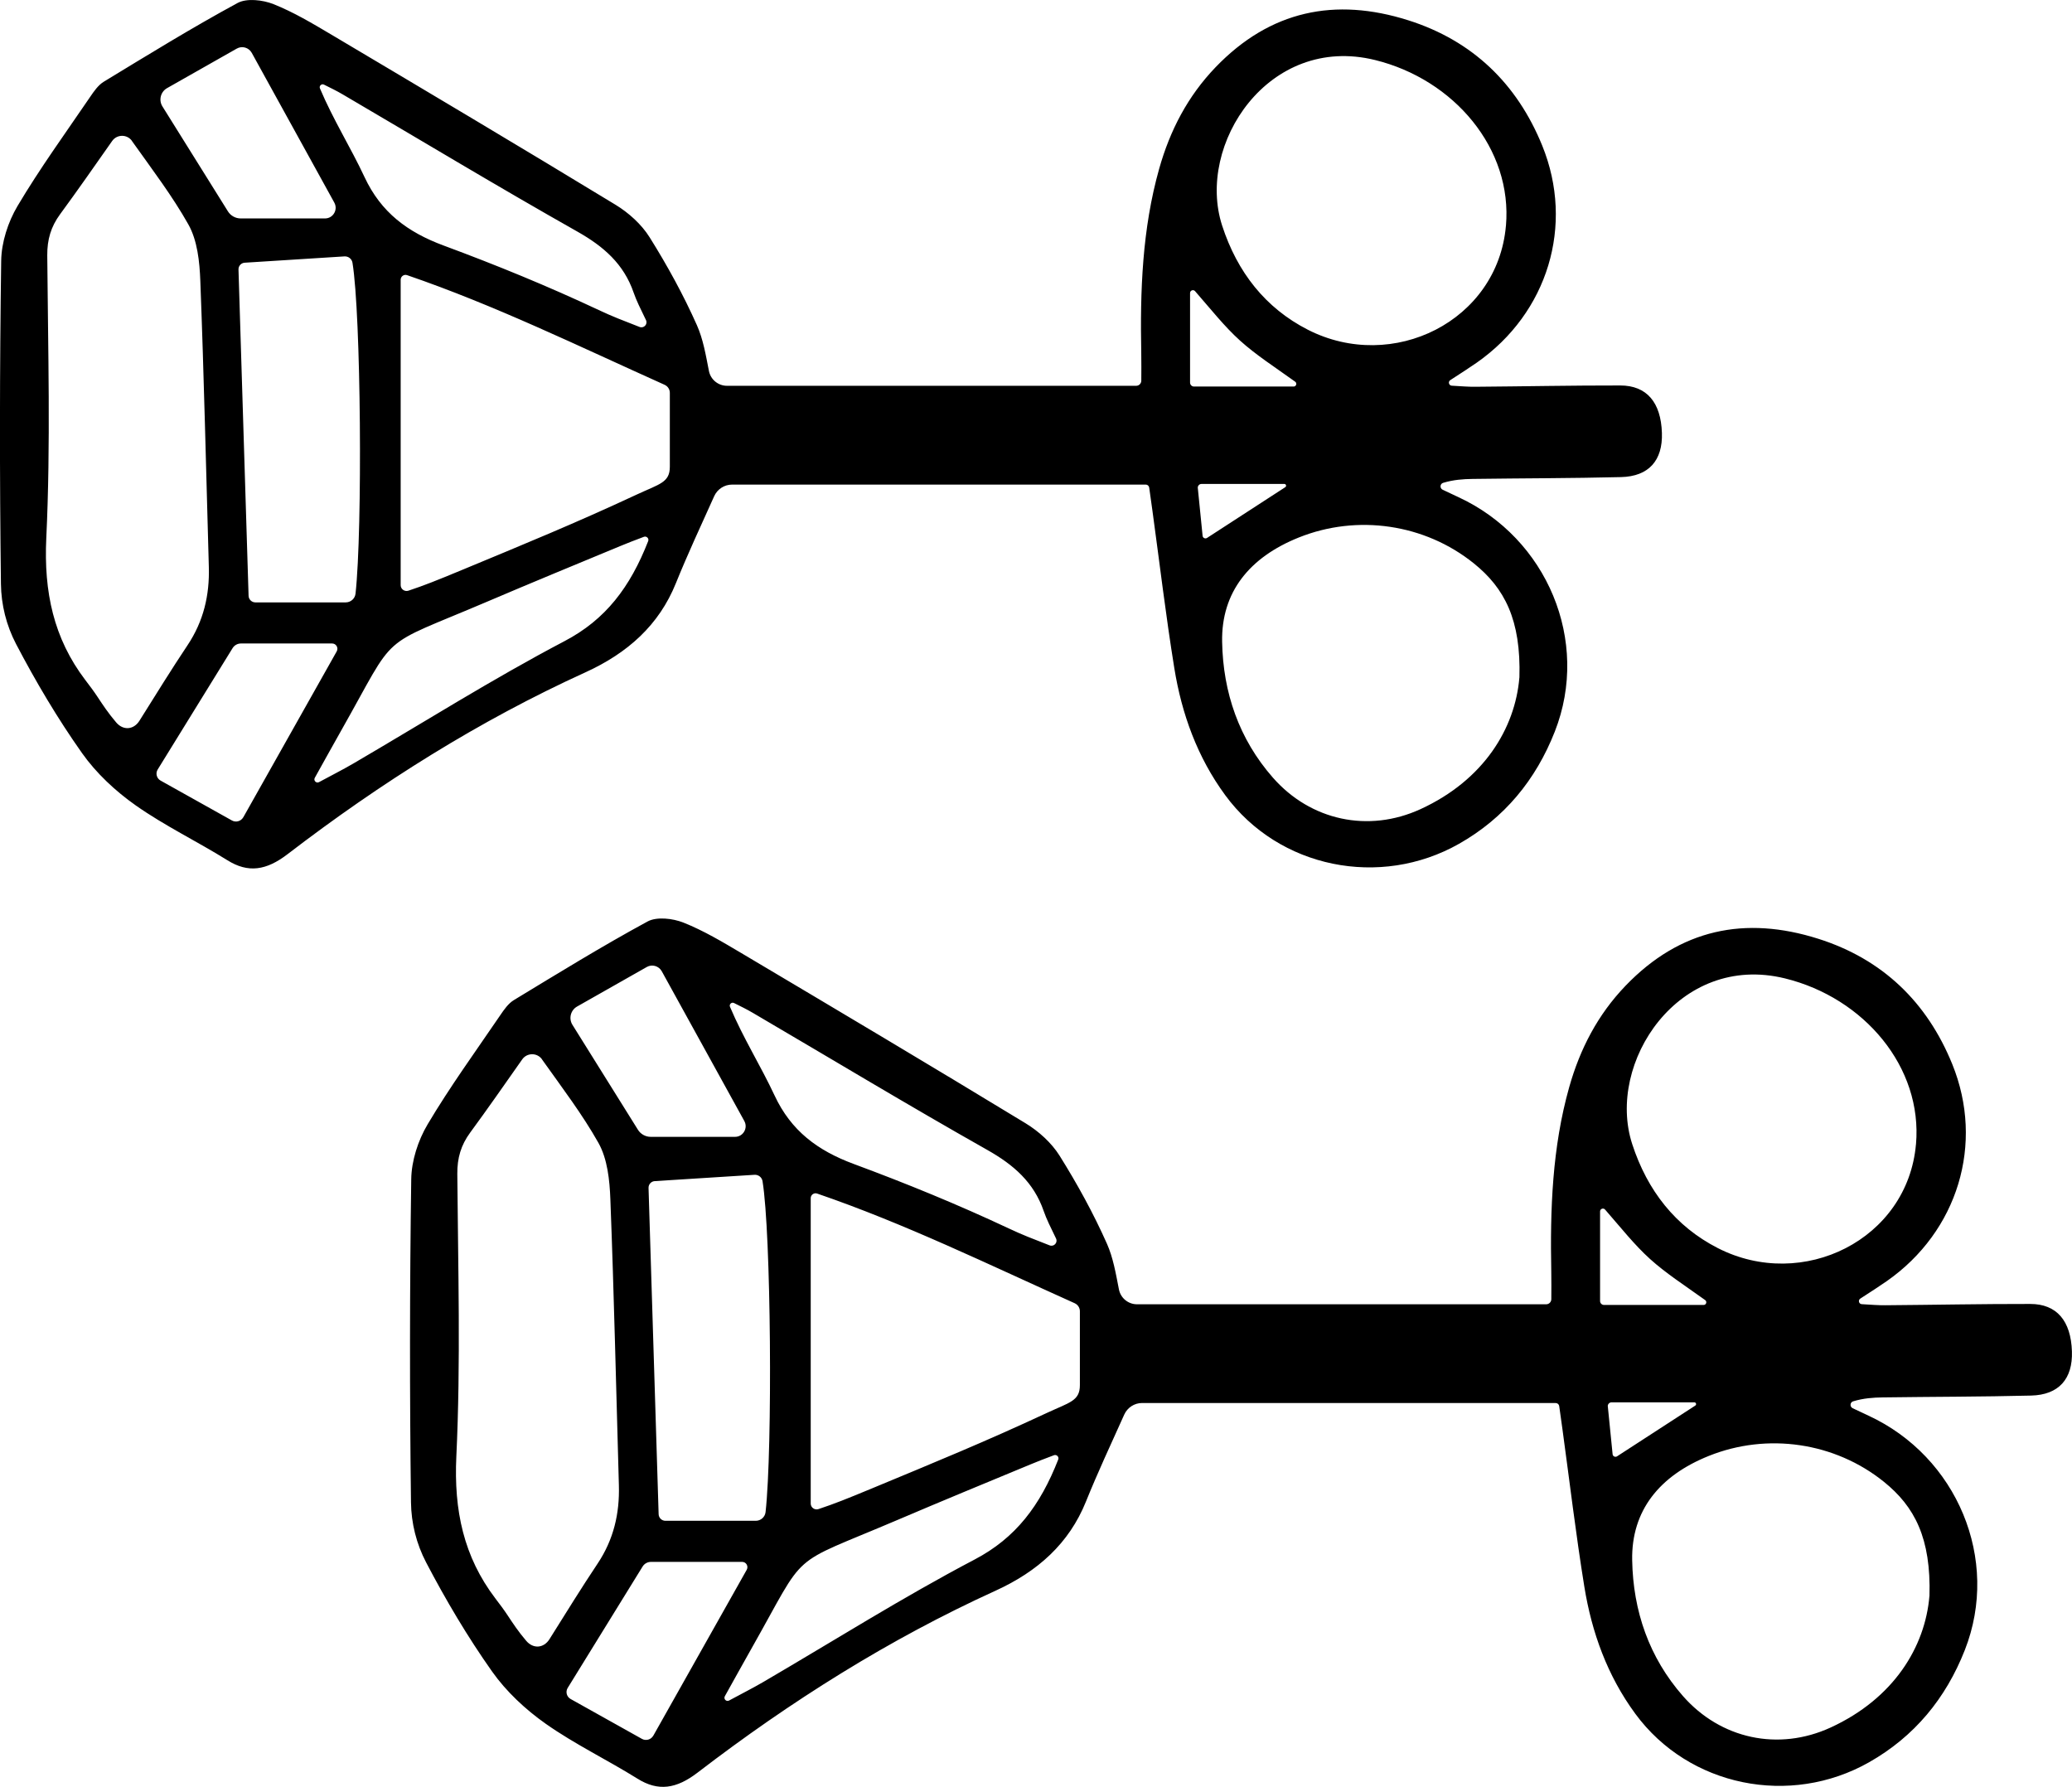 <?xml version="1.0" encoding="UTF-8"?>
<svg id="Layer_1" data-name="Layer 1" xmlns="http://www.w3.org/2000/svg" viewBox="0 0 576.96 497.53">
  <path d="m319.05,134.93h-115.2c-2.15,0-4.1,1.27-4.98,3.23-3.74,8.31-7.42,16.19-10.67,24.24-4.7,11.64-13.41,19.44-25.2,24.81-29.59,13.47-57.12,30.83-82.92,50.62-5.93,4.55-10.98,5.31-16.75,1.7-8.42-5.25-17.45-9.59-25.54-15.28-5.64-3.97-10.99-8.96-14.95-14.56-6.82-9.65-12.89-19.91-18.37-30.38-2.7-5.17-4.14-10.91-4.21-16.74-.38-29.98-.36-59.96.07-89.94.07-5.15,1.9-10.81,4.55-15.27,6.2-10.45,13.37-20.32,20.22-30.38,1.06-1.56,2.25-3.29,3.8-4.23C41.22,15.26,53.49,7.7,66.14.84c2.58-1.4,7.03-.87,10.01.31,5.61,2.23,10.89,5.39,16.12,8.49,26.43,15.69,52.86,31.4,79.12,47.37,3.68,2.24,7.24,5.45,9.5,9.06,4.91,7.84,9.41,16.03,13.17,24.48,1.73,3.89,2.46,8.23,3.34,12.72.47,2.41,2.58,4.15,5.03,4.15h113.95c.78,0,1.41-.63,1.42-1.41.01-2.53.04-5.09-.01-7.64-.34-17.34.25-34.59,5-51.43,3.01-10.64,7.93-20.14,15.69-28.22,15.19-15.8,33.28-19.53,53.67-13.07,17.86,5.66,30.28,17.63,37.3,34.91,9.01,22.2,1.52,46.58-18.2,60.39-2.09,1.46-4.24,2.83-7.41,4.89-.68.44-.4,1.5.4,1.55,2.84.17,4.71.32,6.57.3,13.45-.1,26.91-.38,40.36-.36,7.39,0,11.33,4.72,11.6,13.22.25,7.63-3.63,12.1-11.37,12.29-13.77.34-27.54.32-41.32.51-2.69.04-5.38.23-8.23,1.09-.9.27-.98,1.52-.13,1.92,1.47.7,2.94,1.4,4.42,2.08,24.61,11.39,36.73,40.01,26.81,65.25-5.3,13.49-14.04,24.09-26.66,31.25-21.96,12.45-50.17,6.83-65.11-13.52-7.78-10.59-12.13-22.66-14.19-35.41-2.35-14.53-4.08-29.15-6.08-43.74-.27-1.97-.55-3.93-.91-6.51-.07-.47-.47-.83-.94-.83ZM36.75,39.24c-1.35-1.9-4.18-1.89-5.52.02-5.11,7.27-9.71,13.88-14.48,20.37-2.58,3.51-3.62,7.07-3.59,11.5.2,26.23.97,52.51-.27,78.69-.71,14.99,2.03,27.91,10.87,39.53,1.19,1.56,2.37,3.12,3.45,4.76,1.41,2.14,2.91,4.42,5.14,7.04,1.95,2.3,4.88,2.08,6.48-.47,4.71-7.51,8.94-14.36,13.4-21.04,4.46-6.68,6.15-13.94,5.92-21.81-.76-26.54-1.35-53.09-2.37-79.62-.2-5.33-.81-11.27-3.34-15.74-4.42-7.85-9.92-15.09-15.7-23.21Zm386.34,149.43c.47-16.12-4.14-24.92-12.7-31.81-13.66-11-32.45-13.73-48.73-7.2-13.75,5.51-21.6,15.23-21.35,29.03.25,14.14,4.71,27.11,14.14,37.84,10.48,11.94,26.58,15.44,41.12,8.76,17.6-8.09,26.33-22.47,27.51-36.63Zm-3.75-125.77c1.88-21.48-14.43-40.77-36.46-46.19-29.64-7.29-49.89,23.54-42.57,46.1,4.23,13.02,12.09,22.97,23.83,28.98,23.68,12.11,52.87-2.39,55.19-28.89Zm-234.26,44.25c-24.05-10.8-47.3-22.17-71.73-30.54-.87-.3-1.78.36-1.78,1.28v85.04c0,1.11,1.1,1.89,2.16,1.54,4.6-1.54,7.6-2.74,14.84-5.74,17.29-7.18,31.77-13.11,48.72-21.02,6.37-2.97,9.24-3.33,9.23-7.77-.01-6.57,0-13.14,0-20.56,0-.95-.56-1.83-1.43-2.22Zm-118.67-32.11c.95,30.69,1.87,60.43,2.81,90.85.03,1.02.87,1.84,1.89,1.84h25.15c1.4,0,2.59-1.04,2.74-2.44,1.97-17.94,1.52-77.72-.85-92.13-.18-1.08-1.15-1.84-2.24-1.77-8.83.56-17.85,1.13-27.78,1.76-.98.06-1.75.9-1.72,1.89Zm111.7,16c1.18.46,2.32-.77,1.77-1.91-1.54-3.19-2.65-5.37-3.44-7.66-2.76-8-8.37-12.86-15.66-16.98-21.96-12.4-43.55-25.43-65.31-38.18-1.7-1-3.48-1.87-5.26-2.75-.67-.33-1.41.35-1.12,1.05,3.7,8.76,8.58,16.47,12.41,24.68,4.6,9.86,11.98,15.35,22.04,19.08,14.61,5.41,29.04,11.31,43.15,17.94,3.89,1.83,6.51,2.82,11.41,4.73Zm2.38,59.62c.29-.73-.45-1.47-1.19-1.19-2.82,1.05-4.78,1.83-6.64,2.6-12.39,5.13-24.78,10.24-37.11,15.5-30.89,13.17-24.56,7.64-40.49,35.75-2.49,4.4-4.93,8.83-7.4,13.25-.43.77.41,1.62,1.18,1.2,3.18-1.73,6.42-3.35,9.54-5.17,19.58-11.43,38.78-23.56,58.83-34.09,11.44-6,18.24-14.98,23.28-27.84ZM93.1,56.43c-7.84-14.23-15.33-27.82-23-41.72-.82-1.48-2.7-2.02-4.17-1.18-6.39,3.63-12.75,7.24-19.41,11.01-1.8,1.02-2.38,3.34-1.29,5.09,6.27,10.04,12.18,19.52,18.24,29.22.76,1.22,2.11,1.97,3.55,1.97h23.49c2.25,0,3.67-2.43,2.58-4.4Zm-25.35,171.13c8.78-15.6,17.07-30.31,26.01-46.19.55-.98-.15-2.2-1.27-2.2h-25.39c-.95,0-1.83.48-2.33,1.29-6.59,10.68-13.57,21.99-20.86,33.8-.66,1.06-.29,2.47.8,3.08,6.74,3.77,13.07,7.31,19.87,11.11,1.11.62,2.54.22,3.16-.89Zm292.47-119.93c.72,0,1.01-.93.43-1.35-5.87-4.21-10.94-7.46-15.35-11.44-4.35-3.93-8.02-8.61-12.53-13.77-.48-.55-1.39-.21-1.39.52v24.94c0,.61.49,1.1,1.1,1.1h27.74Zm-26.68,28.27c.49,4.87.9,9.03,1.33,13.29.06.6.74.91,1.24.59,7.62-4.94,14.47-9.38,21.78-14.13.41-.27.23-.9-.26-.9h-23.07c-.61,0-1.09.54-1.03,1.15Z"/>
  <path d="m433.23,390.65h-115.2c-2.15,0-4.1,1.27-4.98,3.23-3.74,8.31-7.42,16.19-10.67,24.24-4.7,11.64-13.41,19.44-25.2,24.81-29.59,13.47-57.12,30.83-82.92,50.62-5.93,4.55-10.98,5.31-16.75,1.7-8.42-5.25-17.45-9.59-25.54-15.28-5.64-3.97-10.99-8.96-14.95-14.56-6.82-9.65-12.89-19.91-18.37-30.38-2.7-5.17-4.14-10.91-4.21-16.74-.38-29.98-.36-59.96.07-89.94.07-5.15,1.9-10.81,4.55-15.27,6.2-10.45,13.37-20.32,20.22-30.38,1.06-1.56,2.25-3.29,3.8-4.23,12.31-7.47,24.59-15.03,37.23-21.89,2.58-1.4,7.03-.87,10.01.31,5.61,2.23,10.89,5.39,16.12,8.49,26.43,15.69,52.86,31.4,79.12,47.37,3.68,2.24,7.24,5.45,9.5,9.06,4.91,7.84,9.41,16.03,13.17,24.48,1.73,3.89,2.46,8.23,3.34,12.72.47,2.41,2.58,4.15,5.03,4.15h113.95c.78,0,1.41-.63,1.42-1.41.01-2.53.04-5.09-.01-7.64-.34-17.34.25-34.59,5-51.43,3.01-10.64,7.93-20.14,15.69-28.22,15.19-15.8,33.28-19.53,53.67-13.07,17.86,5.66,30.28,17.63,37.3,34.91,9.01,22.2,1.52,46.58-18.2,60.39-2.09,1.46-4.24,2.83-7.41,4.89-.68.44-.4,1.5.4,1.55,2.84.17,4.71.32,6.57.3,13.45-.1,26.91-.38,40.36-.36,7.39,0,11.33,4.72,11.6,13.22.25,7.63-3.63,12.1-11.37,12.29-13.77.34-27.54.32-41.32.51-2.69.04-5.38.23-8.23,1.09-.9.27-.98,1.52-.13,1.92,1.47.7,2.94,1.4,4.42,2.08,24.61,11.39,36.73,40.01,26.81,65.25-5.3,13.49-14.04,24.09-26.66,31.25-21.96,12.45-50.17,6.83-65.11-13.52-7.78-10.59-12.13-22.66-14.19-35.41-2.35-14.53-4.08-29.15-6.08-43.74-.27-1.97-.55-3.93-.91-6.51-.07-.47-.47-.83-.94-.83Zm-282.3-95.69c-1.35-1.9-4.18-1.89-5.52.02-5.11,7.27-9.71,13.88-14.48,20.37-2.58,3.51-3.62,7.07-3.59,11.5.2,26.23.97,52.51-.27,78.69-.71,14.99,2.03,27.91,10.87,39.53,1.19,1.56,2.37,3.12,3.45,4.76,1.41,2.14,2.91,4.42,5.14,7.04,1.95,2.3,4.88,2.08,6.48-.47,4.71-7.51,8.94-14.36,13.4-21.04,4.46-6.68,6.15-13.94,5.92-21.81-.76-26.54-1.35-53.09-2.37-79.62-.2-5.33-.81-11.27-3.34-15.74-4.42-7.85-9.92-15.09-15.7-23.21Zm386.34,149.43c.47-16.12-4.14-24.92-12.7-31.81-13.66-11-32.45-13.73-48.73-7.2-13.75,5.51-21.6,15.23-21.35,29.03.25,14.14,4.71,27.11,14.14,37.84,10.48,11.94,26.58,15.44,41.12,8.76,17.6-8.09,26.33-22.47,27.51-36.63Zm-3.75-125.77c1.88-21.48-14.43-40.77-36.46-46.19-29.64-7.29-49.89,23.54-42.57,46.1,4.23,13.02,12.09,22.97,23.83,28.98,23.68,12.11,52.87-2.39,55.19-28.89Zm-234.26,44.25c-24.05-10.8-47.3-22.17-71.73-30.54-.87-.3-1.78.36-1.78,1.28v85.04c0,1.11,1.1,1.89,2.16,1.54,4.6-1.54,7.6-2.74,14.84-5.74,17.29-7.18,31.77-13.11,48.72-21.02,6.37-2.97,9.24-3.33,9.23-7.77-.01-6.57,0-13.14,0-20.56,0-.95-.56-1.83-1.43-2.22Zm-118.67-32.11c.95,30.69,1.87,60.43,2.81,90.85.03,1.02.87,1.84,1.89,1.84h25.15c1.4,0,2.59-1.04,2.74-2.44,1.97-17.94,1.52-77.72-.85-92.13-.18-1.08-1.15-1.84-2.24-1.77-8.83.56-17.85,1.13-27.78,1.76-.98.06-1.75.9-1.72,1.89Zm111.7,16c1.18.46,2.32-.77,1.77-1.91-1.54-3.19-2.65-5.37-3.44-7.66-2.76-8-8.37-12.86-15.66-16.98-21.96-12.4-43.55-25.43-65.31-38.18-1.7-1-3.48-1.87-5.26-2.75-.67-.33-1.41.35-1.12,1.05,3.7,8.76,8.58,16.47,12.41,24.68,4.6,9.86,11.98,15.35,22.04,19.08,14.61,5.41,29.04,11.31,43.15,17.94,3.89,1.83,6.51,2.82,11.41,4.73Zm2.38,59.62c.29-.73-.45-1.47-1.19-1.19-2.82,1.05-4.78,1.83-6.64,2.6-12.39,5.13-24.78,10.24-37.11,15.5-30.89,13.17-24.56,7.64-40.49,35.75-2.49,4.4-4.93,8.83-7.4,13.25-.43.77.41,1.62,1.18,1.2,3.18-1.73,6.42-3.35,9.54-5.17,19.58-11.43,38.78-23.56,58.83-34.09,11.44-6,18.24-14.98,23.28-27.84Zm-87.4-94.23c-7.84-14.23-15.33-27.82-23-41.72-.82-1.48-2.7-2.02-4.17-1.18-6.39,3.63-12.75,7.24-19.41,11.01-1.8,1.02-2.38,3.34-1.29,5.09,6.27,10.04,12.18,19.52,18.24,29.22.76,1.22,2.11,1.97,3.55,1.97h23.49c2.25,0,3.67-2.43,2.58-4.4Zm-25.35,171.13c8.78-15.6,17.07-30.31,26.01-46.19.55-.98-.15-2.2-1.27-2.2h-25.39c-.95,0-1.83.48-2.33,1.29-6.59,10.68-13.57,21.99-20.86,33.8-.66,1.06-.29,2.47.8,3.08,6.74,3.77,13.07,7.31,19.87,11.11,1.11.62,2.54.22,3.16-.89Zm292.47-119.93c.72,0,1.01-.93.43-1.35-5.87-4.21-10.94-7.46-15.35-11.44-4.35-3.93-8.02-8.61-12.53-13.77-.48-.55-1.39-.21-1.39.52v24.94c0,.61.49,1.1,1.1,1.1h27.74Zm-26.68,28.27c.49,4.87.9,9.03,1.33,13.29.06.6.74.91,1.24.59,7.62-4.94,14.47-9.38,21.78-14.13.41-.27.23-.9-.26-.9h-23.07c-.61,0-1.09.54-1.03,1.15Z"/>
</svg>
